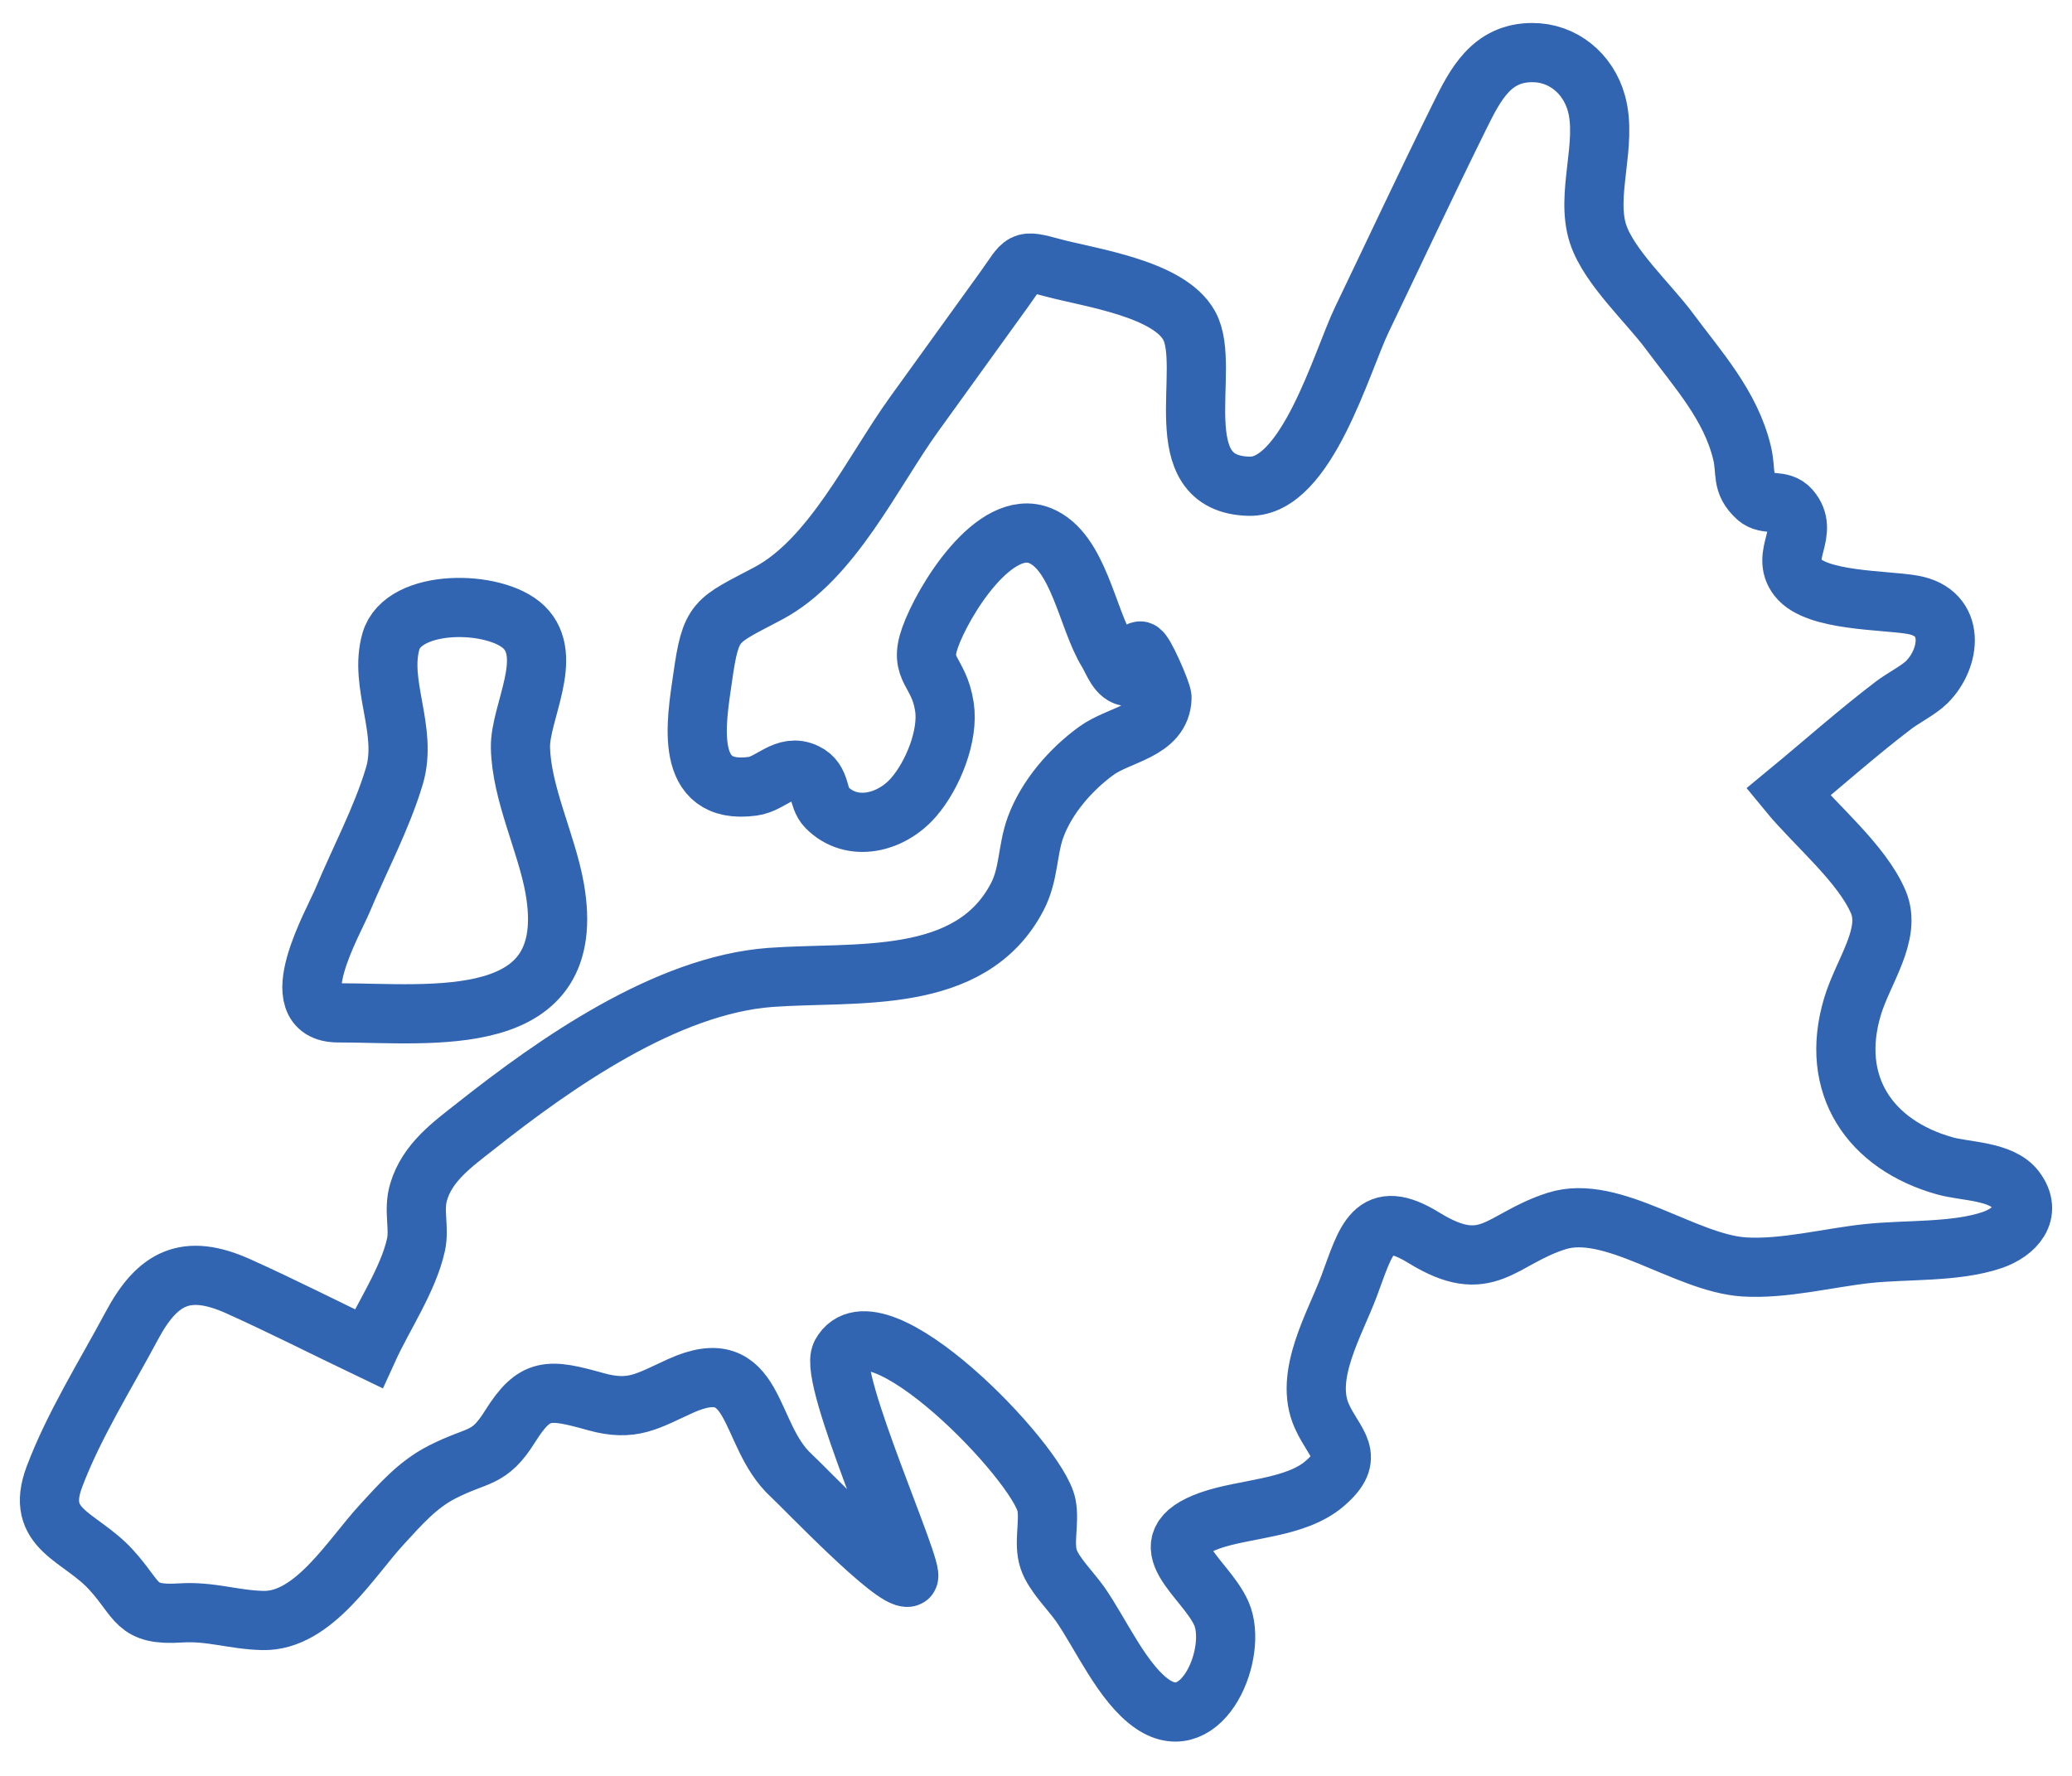 <?xml version="1.0" encoding="UTF-8" standalone="no"?>
<svg width="42px" height="36px" viewBox="0 0 42 36" version="1.1" xmlns="http://www.w3.org/2000/svg" xmlns:xlink="http://www.w3.org/1999/xlink">
    <!-- Generator: Sketch 43.1 (39012) - http://www.bohemiancoding.com/sketch -->
    <title>eu</title>
    <desc>Created with Sketch.</desc>
    <defs></defs>
    <g id="Page-1" stroke="none" stroke-width="1" fill="none" fill-rule="evenodd">
        <path d="M38.77,12.26 C39.66,12.416 39.541,13.347 39.056,13.828 C38.896,13.987 38.578,14.149 38.389,14.292 C37.655,14.85 36.959,15.471 36.247,16.058 C36.791,16.721 37.743,17.505 38.074,18.286 C38.351,18.94 37.765,19.688 37.55,20.406 C37.074,21.999 37.908,23.209 39.423,23.634 C39.837,23.751 40.566,23.733 40.853,24.112 C41.215,24.591 40.837,24.982 40.384,25.137 C39.638,25.392 38.635,25.327 37.853,25.412 C37.058,25.498 36.155,25.733 35.356,25.683 C34.157,25.607 32.679,24.392 31.553,24.752 C30.407,25.117 30.156,25.888 28.866,25.094 C27.833,24.457 27.699,25.125 27.347,26.068 C27.058,26.844 26.424,27.882 26.793,28.705 C27.056,29.293 27.509,29.516 26.844,30.081 C26.256,30.582 25.229,30.576 24.531,30.822 C23.203,31.291 24.427,31.966 24.756,32.705 C25.103,33.484 24.386,35.233 23.369,34.55 C22.758,34.14 22.31,33.11 21.892,32.515 C21.712,32.258 21.358,31.912 21.257,31.609 C21.146,31.279 21.28,30.857 21.213,30.513 C21.045,29.644 17.727,26.205 17.049,27.449 C16.782,27.939 18.578,31.917 18.41,31.972 C18.124,32.065 16.302,30.153 16.035,29.907 C15.134,29.078 15.364,27.382 13.789,28.098 C13.123,28.401 12.819,28.621 12.076,28.414 C11.117,28.146 10.84,28.117 10.339,28.916 C9.907,29.606 9.702,29.463 8.963,29.84 C8.464,30.094 8.115,30.497 7.743,30.901 C7.111,31.585 6.353,32.875 5.327,32.85 C4.728,32.836 4.267,32.657 3.659,32.697 C2.732,32.757 2.822,32.446 2.251,31.821 C1.62,31.13 0.697,31.018 1.102,29.939 C1.495,28.894 2.143,27.864 2.669,26.88 C3.195,25.892 3.778,25.602 4.832,26.076 C5.72,26.476 6.591,26.919 7.47,27.34 C7.769,26.684 8.278,25.936 8.432,25.233 C8.508,24.884 8.374,24.54 8.485,24.165 C8.664,23.557 9.179,23.195 9.649,22.824 C11.256,21.553 13.507,19.971 15.614,19.814 C17.329,19.686 19.672,20.001 20.621,18.178 C20.86,17.719 20.822,17.234 20.99,16.772 C21.214,16.158 21.706,15.595 22.223,15.22 C22.695,14.877 23.538,14.822 23.554,14.144 C23.557,14.04 23.179,13.172 23.108,13.196 C22.98,13.239 23.122,13.721 22.886,13.718 C22.655,13.715 22.56,13.395 22.448,13.213 C22.036,12.543 21.862,11.18 21.089,10.861 C20.163,10.477 19.115,12.184 18.852,12.926 C18.616,13.593 19.028,13.587 19.143,14.323 C19.234,14.907 18.909,15.713 18.52,16.161 C18.063,16.689 17.269,16.884 16.758,16.368 C16.559,16.167 16.66,15.822 16.332,15.665 C15.914,15.465 15.638,15.888 15.256,15.939 C13.835,16.132 14.118,14.611 14.242,13.744 C14.412,12.549 14.496,12.6 15.572,12.029 C16.869,11.341 17.684,9.57 18.529,8.398 C19.14,7.552 19.751,6.705 20.361,5.858 C20.779,5.279 20.674,5.249 21.355,5.432 C22.102,5.632 23.693,5.848 24.106,6.602 C24.577,7.46 23.584,9.819 25.322,9.857 C26.484,9.882 27.196,7.332 27.603,6.484 C28.264,5.109 28.91,3.726 29.586,2.359 C29.906,1.712 30.231,1.07 31.054,1.066 C31.68,1.062 32.192,1.491 32.359,2.091 C32.591,2.92 32.13,3.943 32.394,4.745 C32.614,5.413 33.422,6.15 33.839,6.714 C34.415,7.492 35.085,8.221 35.313,9.186 C35.407,9.583 35.288,9.79 35.615,10.086 C35.806,10.259 36.103,10.105 36.291,10.324 C36.695,10.793 36.08,11.24 36.441,11.707 C36.816,12.193 38.205,12.16 38.77,12.26 Z M6.851,20.532 C5.699,20.532 6.763,18.684 6.941,18.257 C7.286,17.43 7.737,16.591 7.994,15.732 C8.271,14.806 7.675,13.871 7.924,13.001 C8.175,12.128 10.04,12.152 10.619,12.713 C11.242,13.315 10.536,14.452 10.55,15.153 C10.568,16.082 11.08,17.089 11.243,18.006 C11.765,20.941 8.744,20.532 6.851,20.532 Z" id="eu" stroke="#3265B1" stroke-width="1.2"></path>
    </g>
</svg>